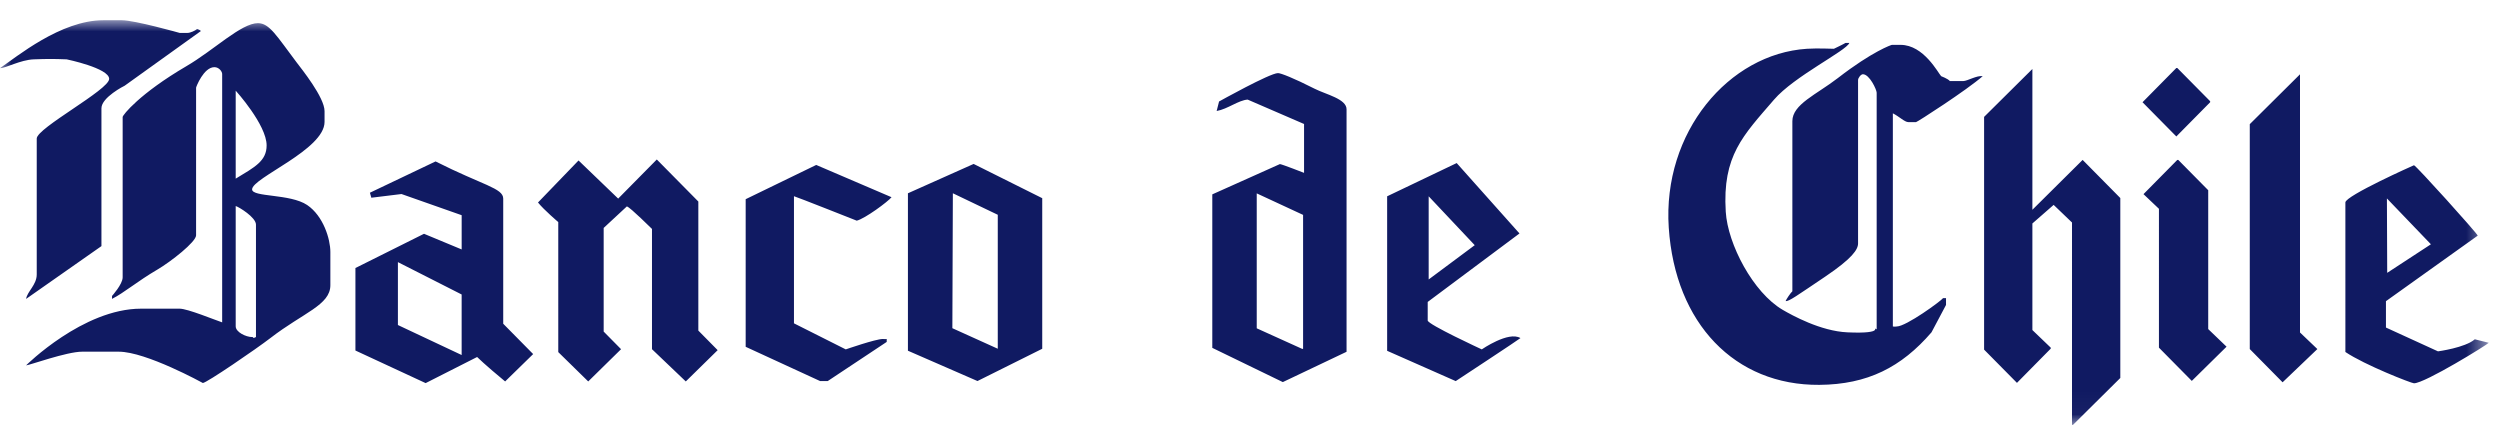 <svg width="111" height="19" xmlns="http://www.w3.org/2000/svg" xmlns:xlink="http://www.w3.org/1999/xlink"><defs><path id="a" d="M0 0h110.5v17.967H0z"/></defs><g transform="translate(0 .898)" fill="none" fill-rule="evenodd"><mask id="b" fill="#fff"><use xlink:href="#a"/></mask><path d="M81.94 1.008h.172c-.137.352-2.452 1.48-3.345 2.518-1.375 1.596-2.298 2.487-2.144 4.976.089 1.447 1.217 3.59 2.53 4.358.403.234 1.68.946 2.873.998 1.737.079 1.045-.273 1.298-.134V3.218c0-.13-.316-.82-.612-.82-.086 0-.214.16-.214.26v7.25c0 .27-.249.66-1.458 1.476-1.24.833-1.622 1.116-1.759 1.085.03-.078.22-.365.3-.434V4.481c0-.747 1.077-1.185 2.016-1.91C83.146 1.372 83.982 1.094 84 1.094h.386c1.03 0 1.673 1.26 1.801 1.39.01.008.296.108.387.217h.6c.172 0 .6-.26.858-.217-.695.612-2.908 2.04-2.96 2.04h-.343c-.159 0-.403-.247-.686-.39v9.464c.12.017.103 0 .172 0 .42 0 1.981-1.142 2.058-1.26h.13v.305c-.01.013-.64 1.207-.645 1.215-1.338 1.55-2.84 2.316-4.98 2.332-3.745.028-6.4-2.718-6.685-6.977-.284-4.238 2.665-7.72 6.133-7.945.506-.033 1.123.004 1.2 0 0 0 .477-.23.515-.26zm24.04 6.906l1.952 2.034-1.94 1.268-.013-3.302zm-9.308-1.712h.043l1.33 1.346v6.165l.814.782-1.543 1.519-1.459-1.476V8.373l-.686-.651 1.501-1.52zm10.508.236c.082 0 2.788 3 2.831 3.126l-4.075 2.91v1.171l2.31 1.057s1.212-.162 1.636-.536l.618.156c-.052.078-2.835 1.798-3.32 1.798-.107 0-2.183-.808-3.045-1.39V8.089c0-.294 3.037-1.65 3.045-1.65zM96.63 2.121h.042l1.459 1.476v.044l-1.502 1.52-1.501-1.52 1.501-1.52zm-6.392 0v6.295l2.231-2.214 1.673 1.693v7.989l-2.102 2.083h-.043V8.981l-.815-.782-.944.825v4.732l.815.782v.043l-1.5 1.52-1.459-1.476V4.292l2.144-2.127V2.12zm11.881 11.742l.772.737-1.544 1.476L99.89 14.6V4.615l2.23-2.214v11.462zM63.433 7.818l2.045 2.17-2.045 1.522V7.818zm-7.634-.13l2.058.955v5.948h-.043l-2.015-.912V7.688zm8.878-1.346l2.788 3.126-4.075 3.04v.824c0 .175 2.401 1.283 2.401 1.283s1.19-.824 1.717-.502c-.03.04-2.874 1.91-2.874 1.91l-3.045-1.345v-6.86l3.088-1.476zm-7.935-3.994c.129 0 .695.221 1.63.695.506.256 1.415.45 1.415.911v10.767l-2.83 1.346-3.131-1.52V7.732l3.002-1.345c.107.012 1.072.39 1.072.39v-2.17l-2.504-1.083c-.407.026-.888.42-1.377.507l.107-.423s2.256-1.26 2.616-1.26zM17.667 10.74l2.83 1.437v2.688l-2.83-1.332v-2.793zm24.64-3.057l1.994.955v5.948l-2.016-.912.022-5.99zM19.34 6.27c2.085 1.055 3.003 1.183 3.003 1.65v5.556l1.329 1.347-1.244 1.215c-.909-.751-1.244-1.085-1.244-1.085l-2.285 1.159-3.118-1.447v-3.663l3.045-1.52 1.672.695v-1.52l-2.671-.94-1.34.164-.063-.222 2.916-1.39zm16.899.155l3.345 1.433c-.154.195-1.175.95-1.544 1.042 0 0-2.732-1.081-2.788-1.086v5.644l2.3 1.157s1.325-.462 1.646-.462c.035 0 .095.013.172 0v.13l-2.617 1.737h-.343l-3.302-1.52V7.946l3.131-1.52zm-7.077-.242l1.844 1.867v5.73l.858.869-1.415 1.389-1.501-1.432v-5.34c-.026-.018-.94-.939-1.115-1l-1.03.956v4.602l.772.782-1.458 1.432-1.33-1.303V8.962s-.63-.534-.9-.869l1.8-1.866 1.76 1.693 1.715-1.737zm14.068.198l3.045 1.52v6.686L43.4 16.02l-3.088-1.346v-6.99l2.917-1.303zM10.465 8.25c.133.035.9.5.9.825v4.992c-.214.1-.042 0-.17 0-.271 0-.73-.216-.73-.477v-5.34zm0-5.123s1.373 1.515 1.373 2.431c0 .695-.528.964-1.373 1.476V3.126zM11.45.13c.515 0 .828.56 1.716 1.737.219.29 1.244 1.559 1.244 2.17v.478c0 1.237-3.217 2.48-3.217 2.996 0 .352 1.69.186 2.445.694.72.487 1.03 1.513 1.03 2.084v1.476c0 .883-1.198 1.216-2.66 2.345-.643.495-2.84 1.997-3.002 1.997 0 0-2.519-1.39-3.732-1.39h-1.63c-.683 0-2.358.608-2.487.608 0 0 2.533-2.518 5.104-2.518h1.716c.352 0 1.57.504 1.887.608V2.388c0-.109-.138-.304-.344-.304-.476 0-.814.877-.814.912V9.55c0 .292-1.116 1.168-1.716 1.52-.897.525-1.475 1.029-2.016 1.302v-.13s.472-.52.472-.825v-7.12c0-.087.755-1.042 2.83-2.257C9.484 1.337 10.71.13 11.452.13zM4.59 0h.815c.58 0 2.574.564 2.574.564h.342c.134 0 .348-.104.43-.173.06.017.102.03.171.087l-3.388 2.43c-.005 0-1.03.516-1.03 1v6.121l-3.345 2.344c.047-.325.472-.623.472-1.085V5.253c0-.467 3.216-2.166 3.216-2.648 0-.478-1.887-.868-1.887-.868-.6-.022-.849-.022-1.458 0-.596.021-1.27.403-1.501.39C.729 1.637 2.69 0 4.59 0z" fill="#101A62" mask="url(#b)"/></g></svg>
